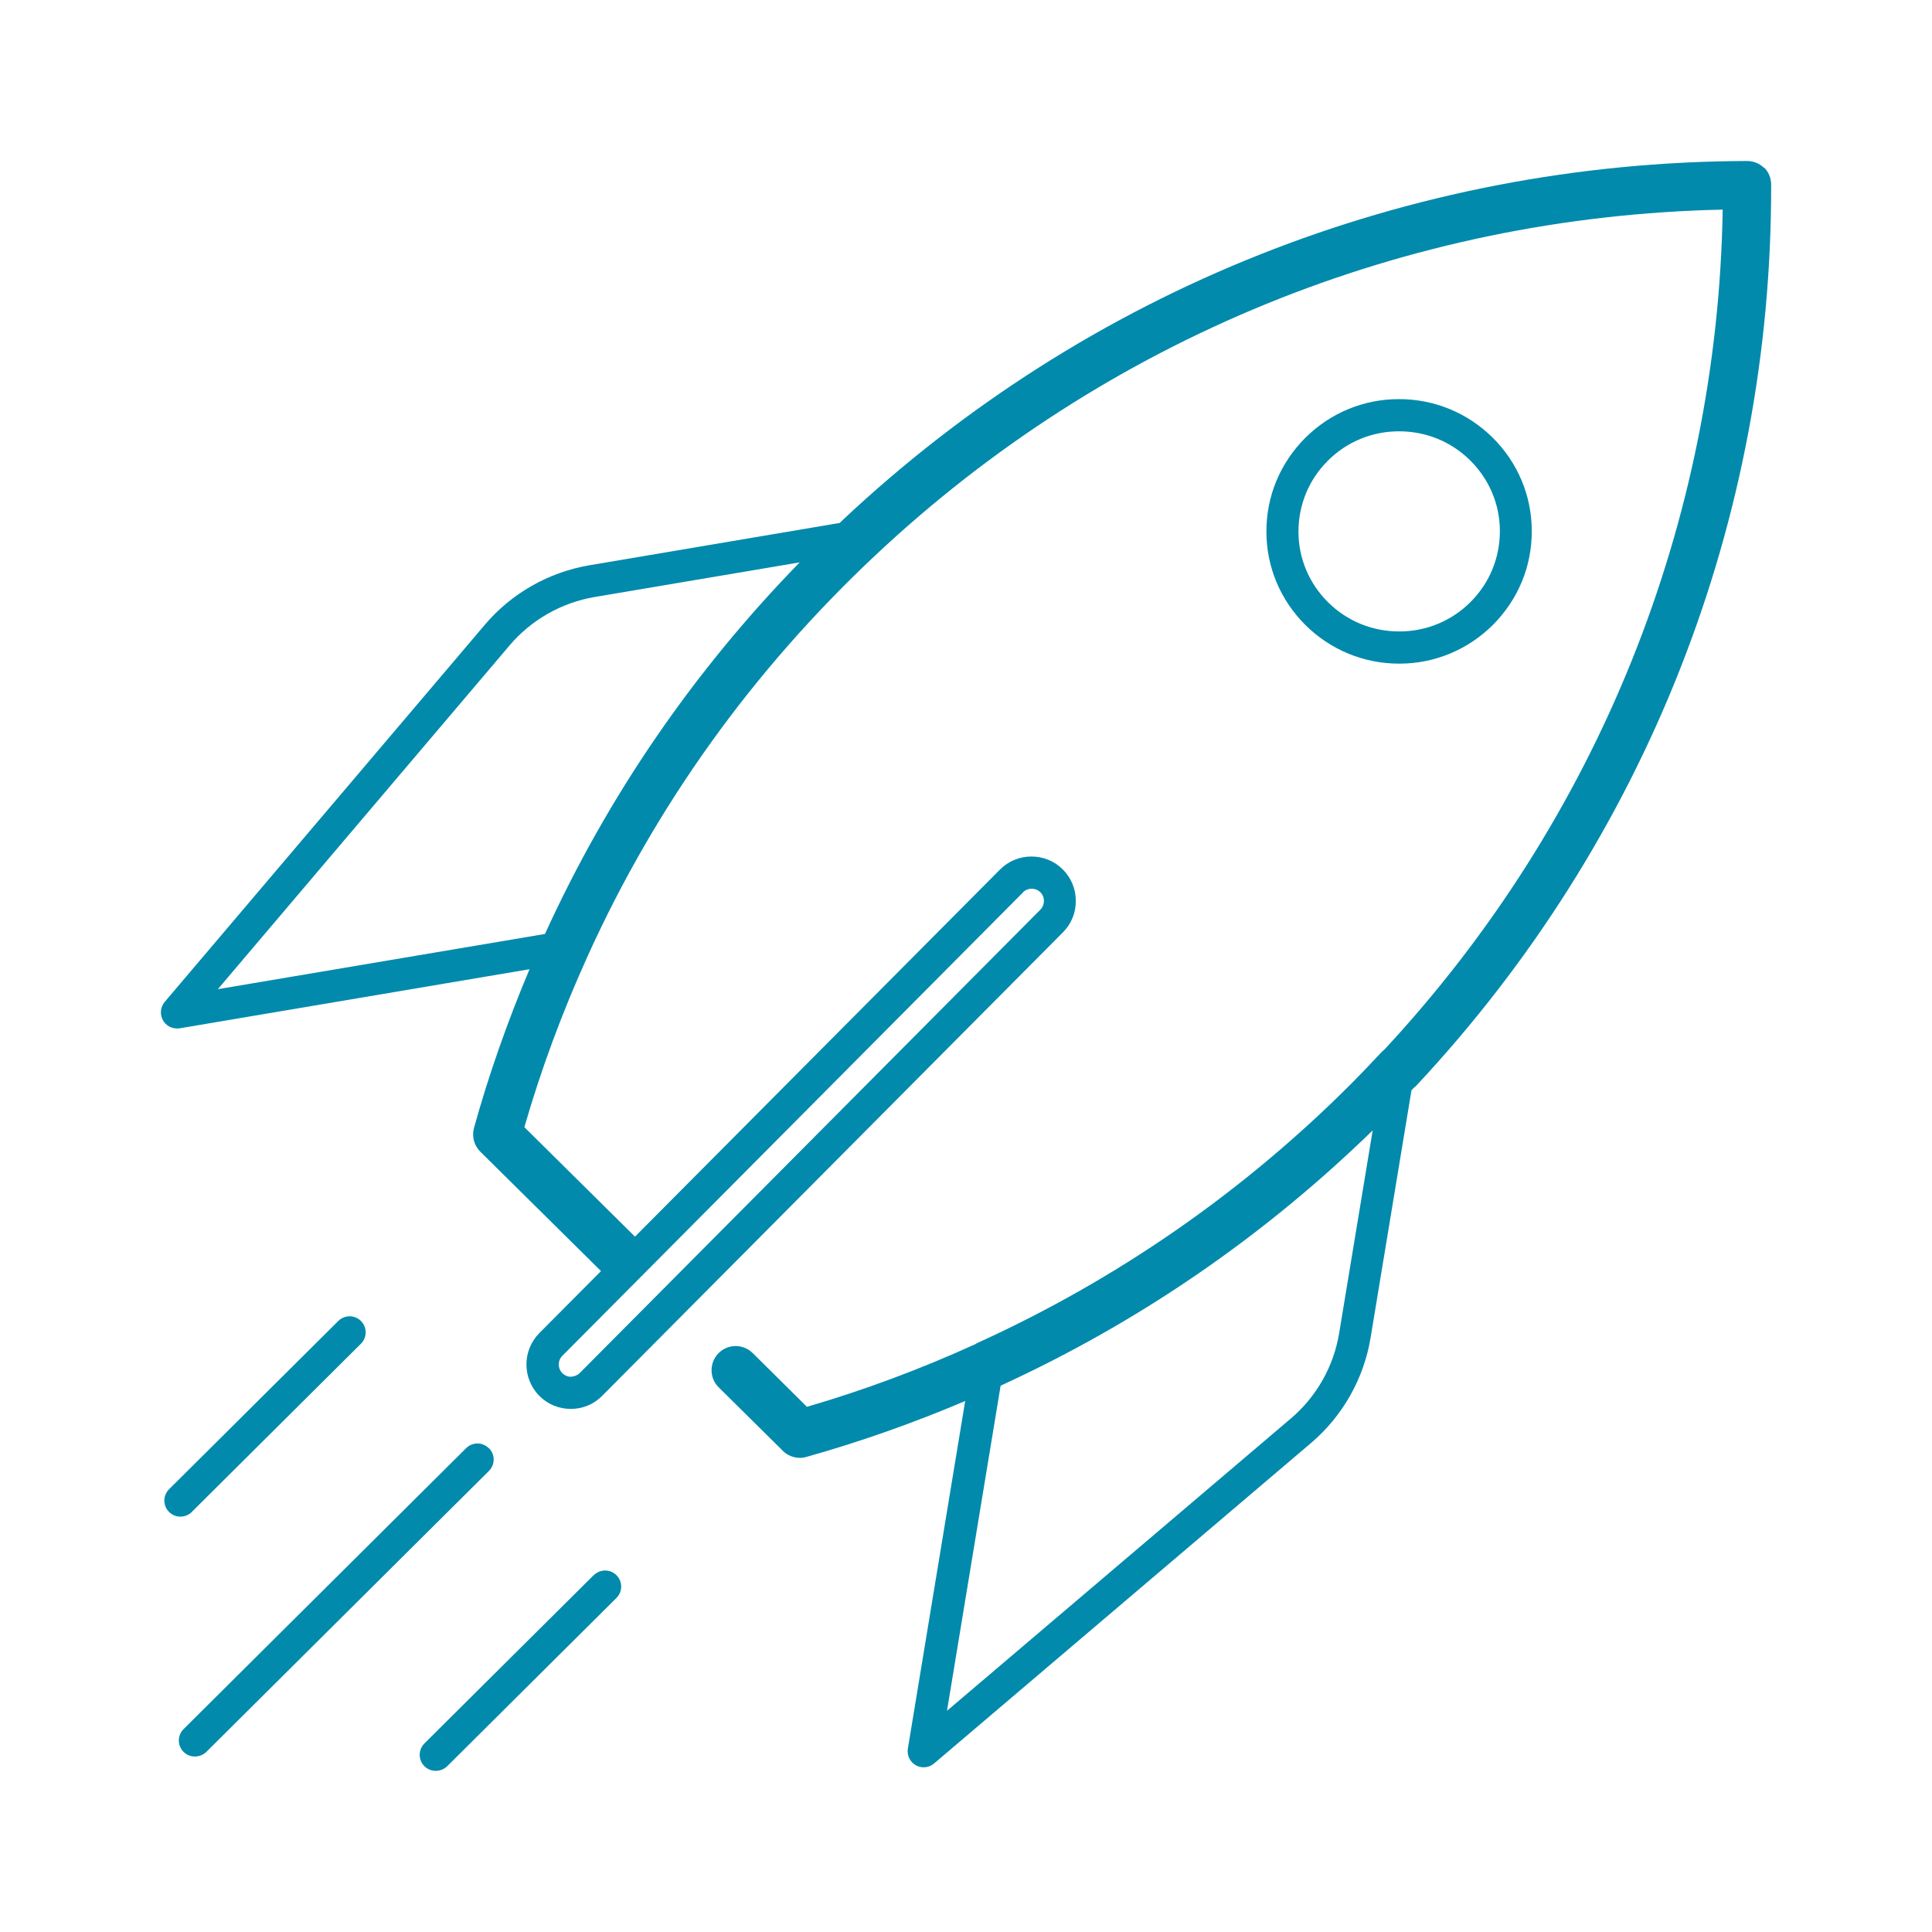<?xml version="1.0" encoding="UTF-8"?><svg id="Layer_2" xmlns="http://www.w3.org/2000/svg" viewBox="0 0 120 120"><defs><style>.cls-1{fill:none;}.cls-2{fill:#018aac;}</style></defs><g id="Icons_and_Labels"><g><g><path class="cls-2" d="M109.58,10.44c-.28-.28-.66-.44-1.06-.44h0c-21,.06-40.97,7.99-56.21,22.33-.05,.05-.1,.1-.15,.15l-15.55,2.63c-2.53,.43-4.84,1.74-6.5,3.7L10.23,62.23c-.27,.32-.31,.78-.11,1.14,.18,.32,.51,.51,.87,.51,.06,0,.11,0,.17-.01l21.73-3.67c-1.36,3.23-2.53,6.54-3.45,9.86-.14,.52,0,1.08,.39,1.47l7.5,7.42-3.83,3.85c-1.07,1.08-1.07,2.83,.01,3.91,.52,.52,1.21,.8,1.95,.8h0c.74,0,1.43-.29,1.95-.82l28.61-28.78c.52-.52,.81-1.22,.8-1.96,0-.74-.29-1.43-.81-1.95-.52-.52-1.21-.8-1.95-.8h0c-.74,0-1.43,.29-1.95,.81l-22.67,22.8-6.87-6.8c1.04-3.61,2.37-7.19,3.95-10.67,4.25-9.36,10.25-17.71,17.83-24.83,14.33-13.47,32.97-21.07,52.65-21.49-.32,19.43-7.75,37.9-21.02,52.18-.07,.05-.14,.11-.2,.18-.6,.65-1.22,1.29-1.84,1.92-6.73,6.74-14.53,12.15-23.18,16.09-.05,.02-.12,.06-.18,.1-3.41,1.55-6.92,2.86-10.46,3.89l-3.37-3.34c-.59-.58-1.54-.58-2.12,.01-.58,.59-.58,1.54,.01,2.12l3.99,3.95c.28,.28,.67,.43,1.06,.43,.13,0,.27-.02,.4-.06,3.32-.93,6.63-2.1,9.86-3.47l-3.56,21.59c-.07,.41,.13,.83,.49,1.03,.15,.09,.32,.13,.49,.13,.23,0,.46-.08,.65-.24l23.42-19.91c1.96-1.67,3.27-3.99,3.69-6.53l2.54-15.37s.09-.09,.13-.14c.07-.05,.13-.11,.19-.17,14.25-15.25,22.07-35.11,22.02-55.95,0-.4-.16-.78-.44-1.06ZM63.54,55.42c.15-.15,.35-.22,.54-.22s.39,.07,.54,.22c.14,.14,.22,.33,.22,.54,0,.2-.08,.4-.22,.54l-28.61,28.78c-.14,.14-.34,.22-.54,.23-.18,.02-.4-.08-.54-.22h0c-.3-.3-.3-.78,0-1.08l28.61-28.78Zm-29.69,2.59l-20.32,3.43,18.11-21.34c1.35-1.6,3.24-2.67,5.3-3.02l12.73-2.15c-6.6,6.77-11.92,14.52-15.82,23.08Zm49.33,24.78c-.34,2.08-1.41,3.97-3.02,5.33l-21.34,18.14,3.33-20.19s.06-.03,.08-.04c8.55-3.93,16.28-9.25,23.03-15.82l-2.08,12.58Z"/><path class="cls-2" d="M86.92,41.22c2.2,0,4.27-.87,5.82-2.42,1.55-1.56,2.41-3.62,2.4-5.82,0-2.19-.87-4.25-2.43-5.8-1.56-1.54-3.62-2.39-5.81-2.39h-.02c-2.2,0-4.27,.87-5.82,2.42-1.55,1.56-2.41,3.62-2.4,5.82,0,2.19,.87,4.25,2.43,5.8,1.56,1.54,3.62,2.39,5.81,2.39h.02Zm-6.27-8.2c0-1.66,.64-3.22,1.82-4.4,1.18-1.18,2.75-1.83,4.42-1.83h.02c1.66,0,3.23,.64,4.41,1.81,1.18,1.17,1.84,2.73,1.84,4.39,0,1.66-.64,3.22-1.82,4.4-1.18,1.18-2.75,1.83-4.42,1.83h-.02c-1.66,0-3.23-.64-4.41-1.81-1.18-1.17-1.84-2.73-1.84-4.39Z"/><path class="cls-2" d="M30.36,89.95c-.39-.39-1.02-.39-1.41,0l-17.55,17.45c-.39,.39-.39,1.02,0,1.41,.2,.2,.45,.29,.71,.29s.51-.1,.71-.29l17.55-17.45c.39-.39,.39-1.02,0-1.41Z"/><path class="cls-2" d="M36.87,97.84l-10.51,10.45c-.39,.39-.39,1.02,0,1.41,.2,.2,.45,.29,.71,.29s.51-.1,.71-.29l10.51-10.45c.39-.39,.39-1.02,0-1.41-.39-.39-1.02-.39-1.41,0Z"/><path class="cls-2" d="M11.91,93.91l10.51-10.45c.39-.39,.39-1.02,0-1.41-.39-.39-1.02-.39-1.41,0l-10.51,10.45c-.39,.39-.39,1.02,0,1.41,.2,.2,.45,.29,.71,.29s.51-.1,.71-.29Z"/></g><rect class="cls-1" width="120" height="120"/></g></g></svg>